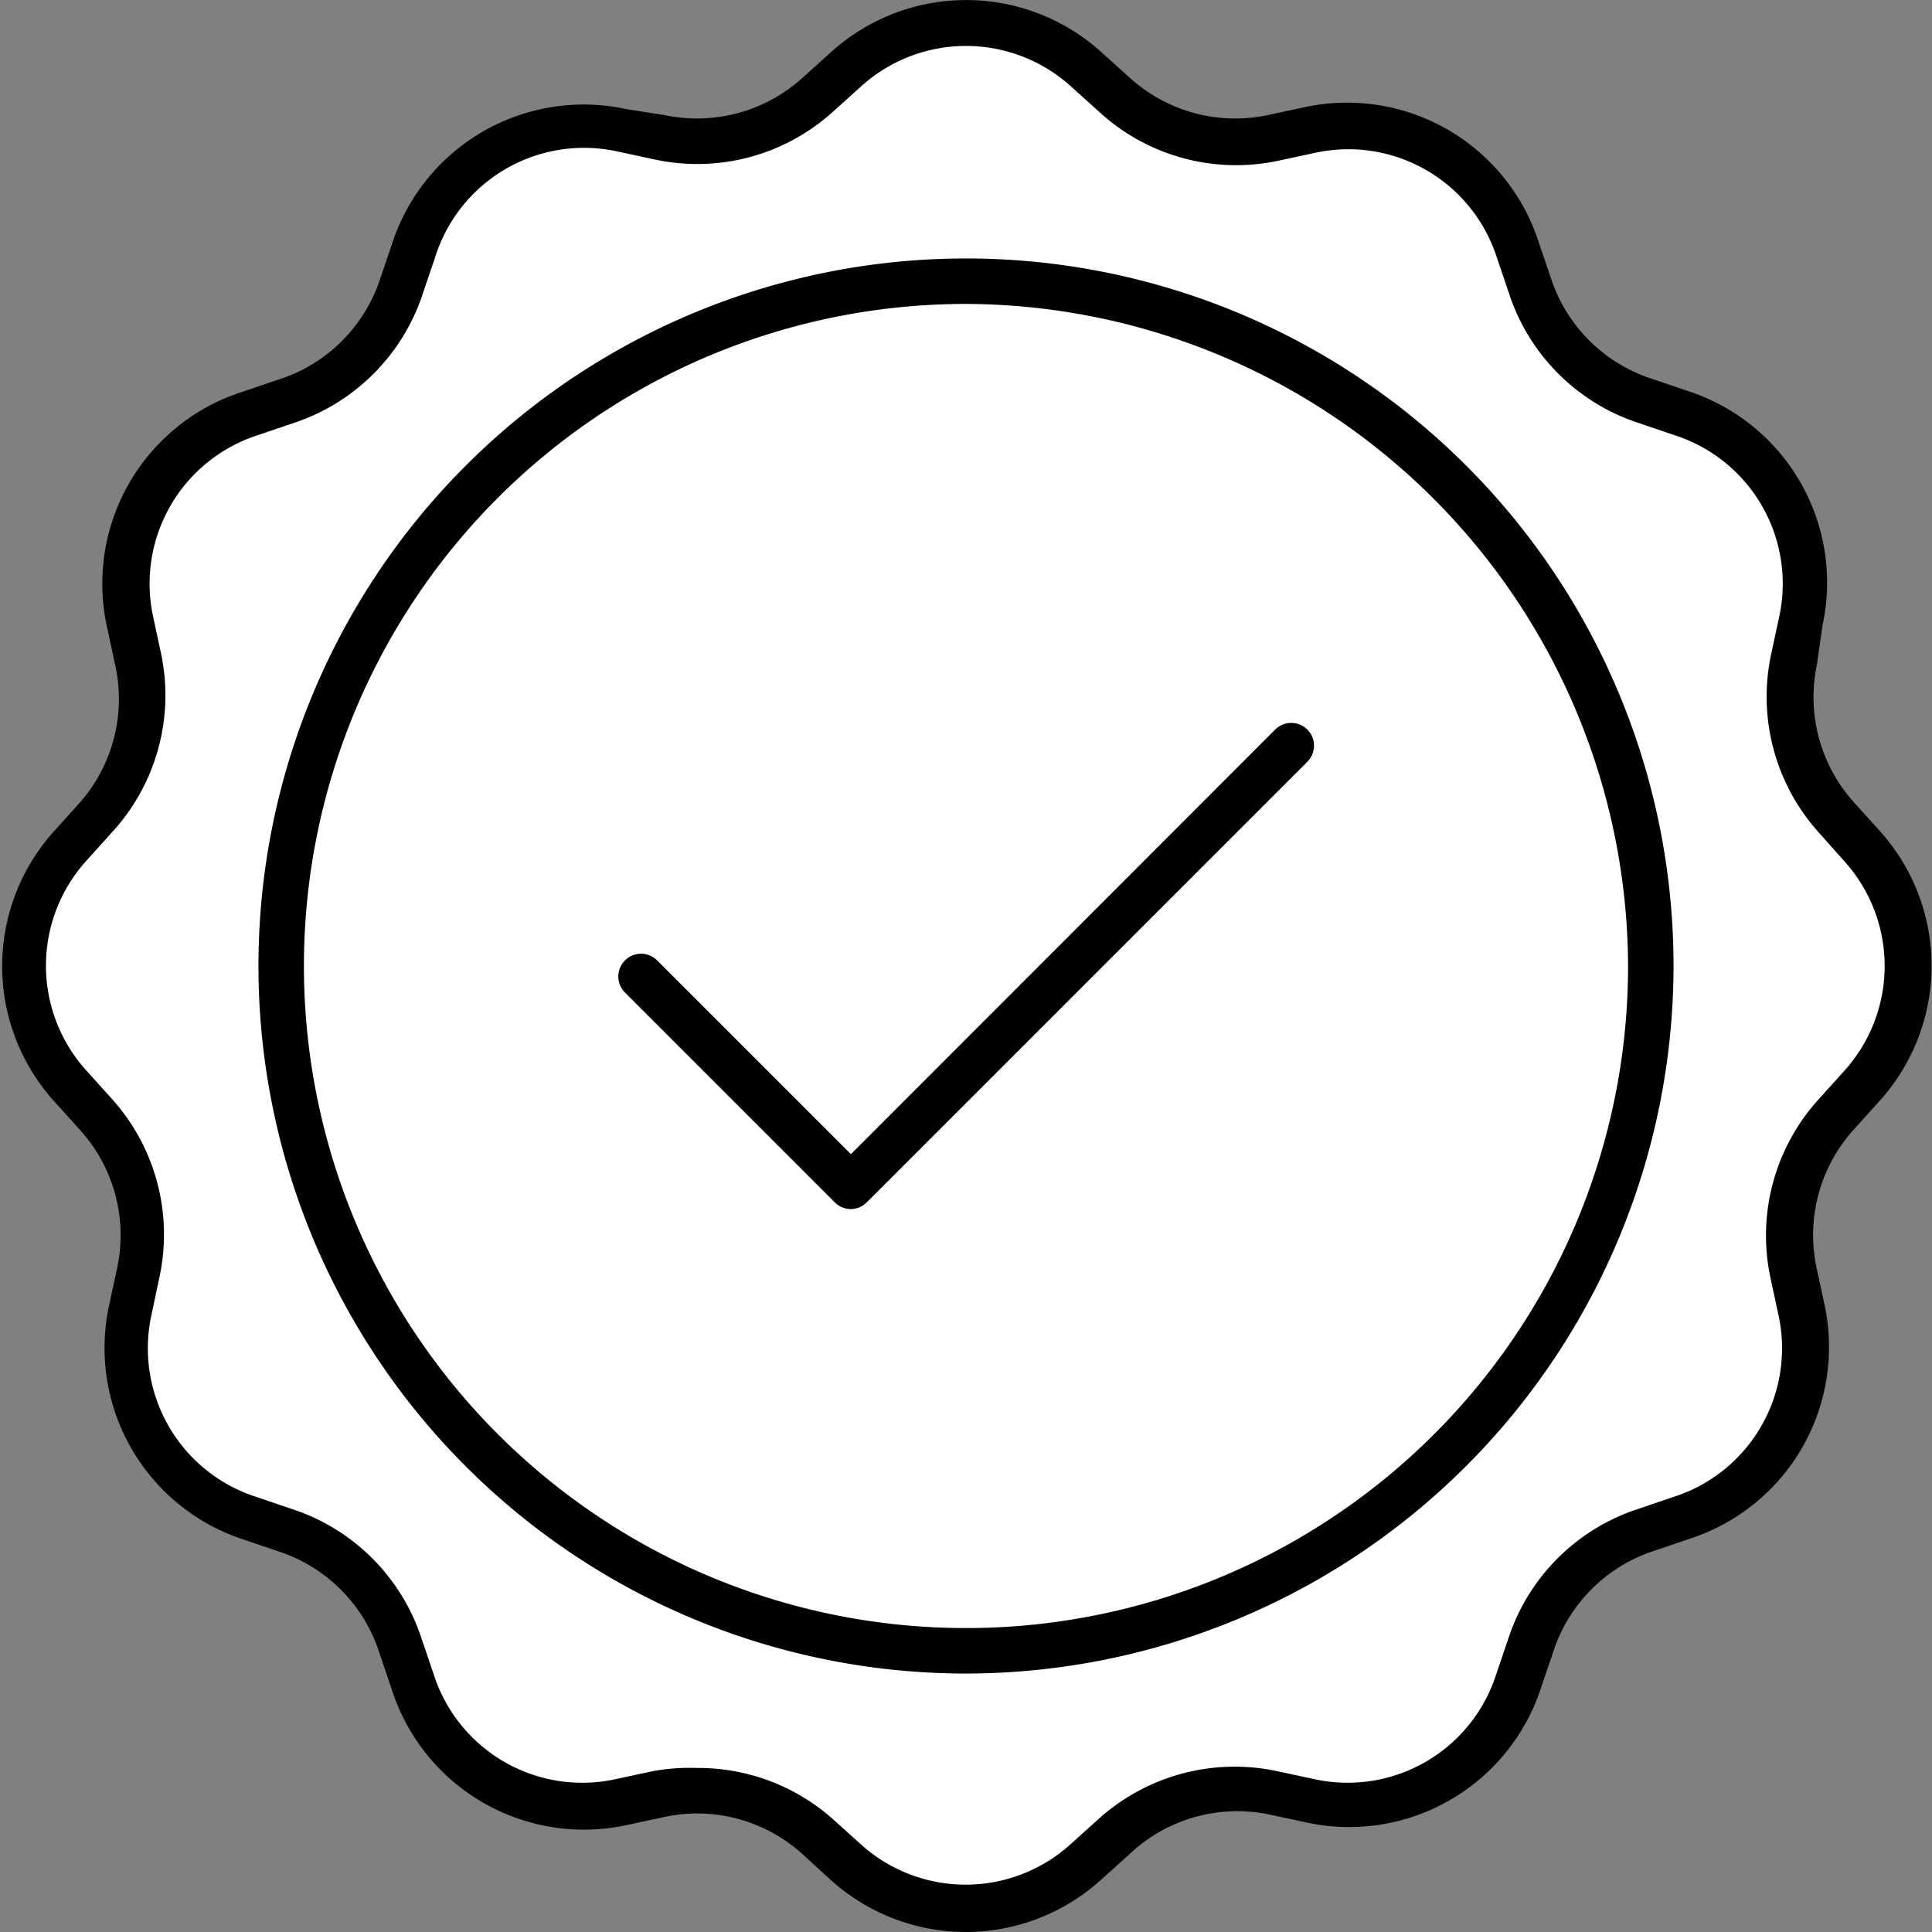 <svg xmlns="http://www.w3.org/2000/svg" viewBox="0 0 55.24 55.24"><rect x="0" y="0" width="55.24" height="55.24" fill="#808080" stroke="none"/><defs><style>.cls-1{fill:#fff;}.cls-2{fill:#010101;}</style></defs><title>Asset 7</title><g id="Layer_2" data-name="Layer 2"><g id="Layer_1-2" data-name="Layer 1"><path class="cls-1" d="M31.06,2l.81.73a5.13,5.13,0,0,0,4.52,1.21l1.07-.23a5.13,5.13,0,0,1,6,3.44l.34,1a5.13,5.13,0,0,0,3.31,3.31l1,.34a5.13,5.13,0,0,1,3.44,6l-.23,1.07a5.13,5.13,0,0,0,1.21,4.52l.73.81a5.13,5.13,0,0,1,0,6.88l-.73.81a5.13,5.13,0,0,0-1.21,4.52l.23,1.07a5.13,5.13,0,0,1-3.44,6l-1,.34a5.13,5.13,0,0,0-3.31,3.31l-.34,1a5.13,5.13,0,0,1-6,3.44l-1.07-.23a5.13,5.13,0,0,0-4.52,1.21l-.81.73a5.13,5.13,0,0,1-6.88,0l-.81-.73a5.13,5.13,0,0,0-4.52-1.21l-1.07.23a5.13,5.13,0,0,1-6-3.44l-.34-1a5.13,5.13,0,0,0-3.31-3.31l-1-.34a5.13,5.13,0,0,1-3.44-6l.23-1.07a5.13,5.13,0,0,0-1.21-4.52L2,31.06a5.13,5.13,0,0,1,0-6.88l.73-.81a5.13,5.13,0,0,0,1.21-4.52L3.7,17.78a5.13,5.13,0,0,1,3.44-6l1-.34a5.13,5.13,0,0,0,3.31-3.31l.34-1a5.13,5.13,0,0,1,6-3.44l1.07.23a5.13,5.13,0,0,0,4.52-1.21L24.18,2A5.13,5.13,0,0,1,31.06,2Z"/><path class="cls-2" d="M27.62,55.24a5.77,5.77,0,0,1-3.88-1.5L22.93,53A4.48,4.48,0,0,0,19,51.95l-1.07.23A5.77,5.77,0,0,1,11.2,48.3l-.34-1A4.49,4.49,0,0,0,8,44.37l-1-.34a5.76,5.76,0,0,1-3.88-6.71l.23-1.07a4.48,4.48,0,0,0-1.06-3.94l-.73-.81a5.76,5.76,0,0,1,0-7.75l.73-.81A4.49,4.49,0,0,0,3.29,19l-.23-1.07A5.76,5.76,0,0,1,6.94,11.2l1-.34A4.49,4.49,0,0,0,10.86,8l.34-1a5.76,5.76,0,0,1,6.71-3.88L19,3.29a4.49,4.49,0,0,0,3.94-1.06l.81-.73a5.76,5.76,0,0,1,7.75,0h0l.81.73a4.49,4.49,0,0,0,3.94,1.06l1.07-.23A5.76,5.76,0,0,1,44,6.94l.34,1a4.49,4.49,0,0,0,2.89,2.89l1,.34a5.76,5.76,0,0,1,3.88,6.71L51.95,19A4.49,4.49,0,0,0,53,22.93l.73.81a5.76,5.76,0,0,1,0,7.75l-.73.81a4.49,4.49,0,0,0-1.06,3.95l.23,1.07A5.76,5.76,0,0,1,48.3,44l-1,.34a4.49,4.49,0,0,0-2.89,2.89l-.34,1a5.77,5.77,0,0,1-6.71,3.88l-1.07-.23A4.48,4.48,0,0,0,32.31,53l-.81.73A5.77,5.77,0,0,1,27.62,55.24Zm-7.7-4.69A5.79,5.79,0,0,1,23.8,52l.81.73a4.47,4.47,0,0,0,6,0l.81-.73a5.81,5.81,0,0,1,5.09-1.36l1.07.23a4.46,4.46,0,0,0,5.2-3l.34-1a5.79,5.79,0,0,1,3.73-3.73l1-.34a4.46,4.46,0,0,0,3-5.2l-.23-1.07A5.79,5.79,0,0,1,52,31.43l.73-.81a4.47,4.47,0,0,0,0-6L52,23.8a5.8,5.8,0,0,1-1.36-5.09l.23-1.07a4.46,4.46,0,0,0-3-5.2l-1-.34a5.79,5.79,0,0,1-3.73-3.73l-.34-1a4.46,4.46,0,0,0-5.2-3l-1.07.23A5.79,5.79,0,0,1,31.43,3.2l-.81-.73a4.47,4.47,0,0,0-6,0l-.81.73a5.78,5.78,0,0,1-5.09,1.36l-1.07-.23a4.46,4.46,0,0,0-5.2,3l-.34,1A5.8,5.8,0,0,1,8.38,12.1l-1,.34a4.46,4.46,0,0,0-3,5.2l.23,1.07A5.79,5.79,0,0,1,3.2,23.8l-.73.81a4.47,4.47,0,0,0,0,6l.73.81a5.79,5.79,0,0,1,1.36,5.09L4.33,37.6a4.46,4.46,0,0,0,3,5.2l1,.34a5.79,5.79,0,0,1,3.73,3.73l.34,1a4.46,4.46,0,0,0,5.2,3l1.07-.23A5.83,5.83,0,0,1,19.92,50.55Z"/><path class="cls-1" d="M27.62,8A19.58,19.58,0,1,0,47.2,27.62,19.58,19.58,0,0,0,27.62,8"/><path class="cls-2" d="M27.62,47.85A20.23,20.23,0,1,1,47.85,27.62,20.25,20.25,0,0,1,27.62,47.85Zm0-39.16A18.93,18.93,0,1,0,46.55,27.62,19,19,0,0,0,27.62,8.69Z"/><polyline class="cls-1" points="18.32 27.9 24.33 33.91 36.92 21.32"/><path class="cls-2" d="M24.33,34.57a.65.65,0,0,1-.46-.19l-6-6a.65.65,0,0,1,.92-.92L24.33,33,36.46,20.86a.65.65,0,0,1,.92.92L24.79,34.37A.65.65,0,0,1,24.33,34.57Z"/></g></g></svg>